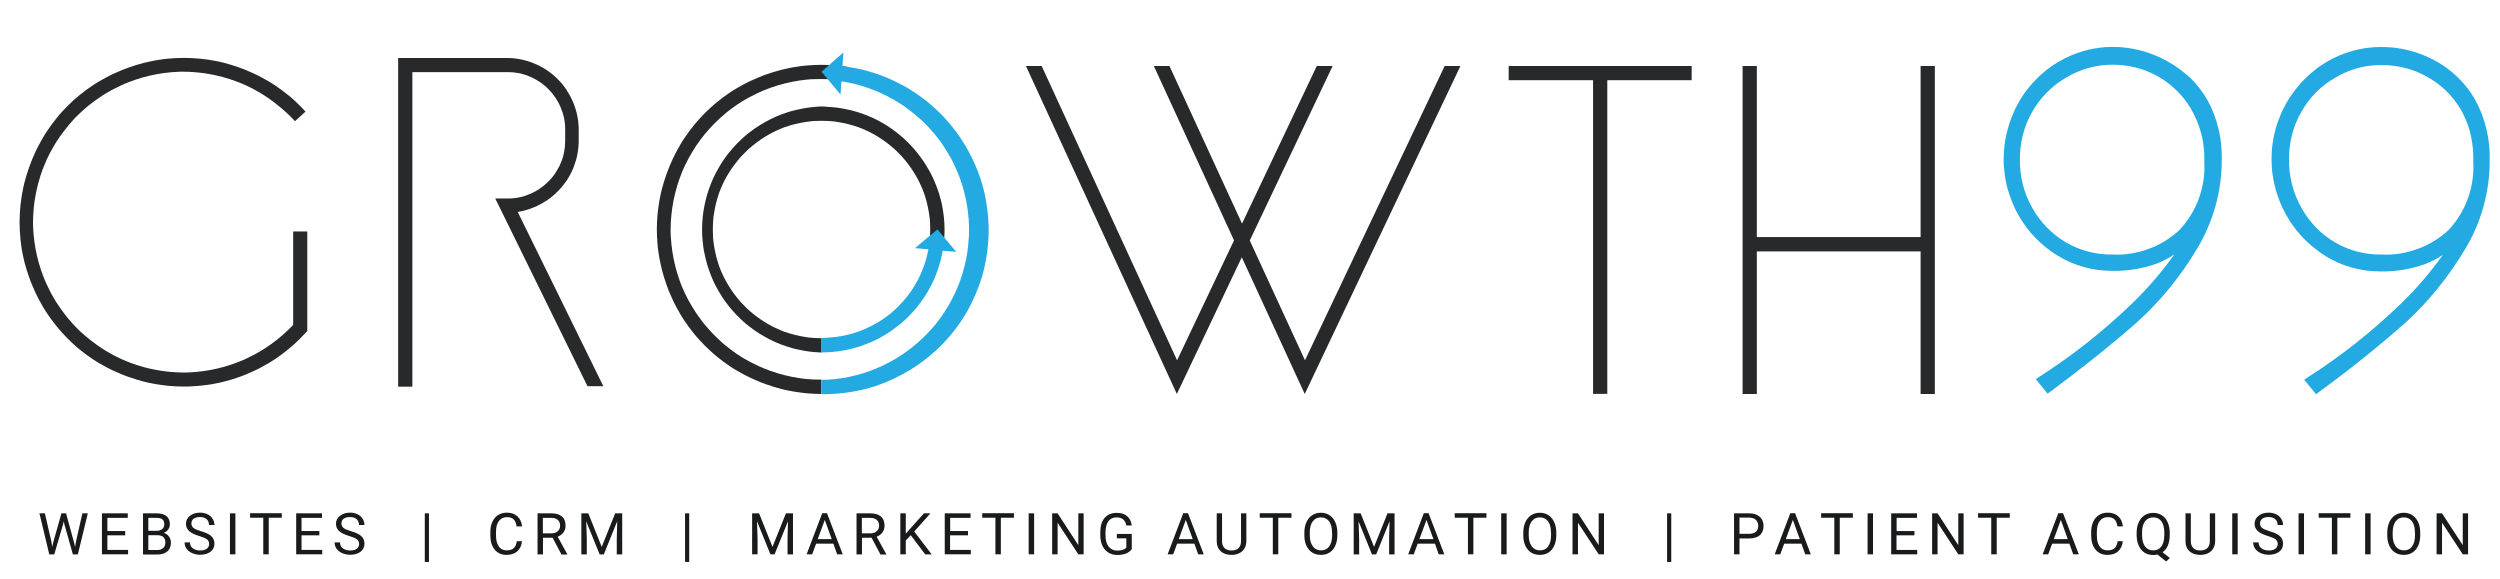 <svg xmlns="http://www.w3.org/2000/svg" xmlns:xlink="http://www.w3.org/1999/xlink" id="Layer_1" x="0px" y="0px" viewBox="0 0 2160 500" style="enable-background:new 0 0 2160 500;" xml:space="preserve"> <style type="text/css"> .st0{fill:#23AAE2;} .st1{fill:#27292A;} .st2{fill:#191A1C;} </style> <path class="st0" d="M1872.2,52.7c-7.2-4-14.8-7-22.8-9.1c-8-2.1-16.1-3.1-24.3-3.1c-8.3,0-16.4,1.2-24.3,3.4s-15.5,5.5-22.6,9.7 c-1.3,0.8-2.7,1.7-4,2.5c-1.3,0.9-2.6,1.8-3.8,2.7c-1.3,0.9-2.5,1.9-3.7,2.9c-1.2,1-2.4,2-3.6,3.1c-1.2,1.1-2.3,2.1-3.4,3.3 c-1.1,1.1-2.2,2.3-3.3,3.4c-1.1,1.2-2.1,2.4-3.1,3.6c-1,1.2-2,2.5-2.9,3.7c-0.9,1.3-1.9,2.5-2.7,3.8c-0.9,1.3-1.7,2.6-2.5,4 c-0.8,1.3-1.6,2.7-2.3,4.1c-0.8,1.4-1.5,2.8-2.1,4.2c-0.7,1.4-1.3,2.9-1.9,4.3c-0.6,1.5-1.2,2.9-1.7,4.4c-0.5,1.5-1.1,3-1.5,4.5 c-0.5,1.5-0.9,3-1.3,4.5c-0.4,1.5-0.8,3.1-1.1,4.6c-0.3,1.5-0.6,3.1-0.9,4.6c-0.2,1.6-0.5,3.1-0.6,4.7c-0.2,1.6-0.3,3.1-0.4,4.7 c-0.1,1.6-0.2,3.1-0.2,4.7c0,1.6,0,3.2,0,4.7c0,1.6,0.1,3.1,0.3,4.7c0.1,1.6,0.3,3.1,0.5,4.7s0.4,3.1,0.7,4.7 c0.3,1.6,0.6,3.1,0.9,4.6c0.3,1.5,0.7,3.1,1.2,4.6s0.9,3,1.4,4.5c0.5,1.5,1,3,1.6,4.4c0.6,1.5,1.2,2.9,1.8,4.4 c0.6,1.4,1.3,2.9,2,4.3c0.7,1.4,1.4,2.8,2.2,4.2c4.1,7.2,9,13.9,14.8,19.8c5.8,6,12.2,11.1,19.3,15.4c7,4.3,14.5,7.6,22.5,9.8 c7.9,2.2,16,3.3,24.3,3.3c13.2,0.3,26.1-1.8,38.6-6.2c5.4-2.1,10.6-4.8,15.4-8.1c-10.8,15.2-22.9,29.3-36.4,42.3 c-24.7,23.9-51.6,45.1-80.6,63.7l-2.8,1.9l10.2,12.5l2.4-1.7c29.4-21.8,54.5-42,74.7-59.8c20.5-18.5,37.7-39.7,51.9-63.4 c3.5-5.8,6.6-11.9,9.3-18.1c2.7-6.3,5-12.7,6.8-19.2s3.2-13.2,4.1-20c0.9-6.8,1.3-13.5,1.3-20.3c0.2-8.9-0.7-17.6-2.8-26.3 c-2.1-8.6-5.2-16.9-9.5-24.7c-4.1-7.2-9.1-13.6-15-19.4C1886.1,61.5,1879.5,56.7,1872.2,52.7z M1904.5,133.9v5.8 c0.3,5.4,0.1,10.7-0.7,16c-0.8,5.3-2.1,10.5-3.9,15.6c-1.8,5.1-4.2,9.9-7,14.5c-2.8,4.6-6.1,8.8-9.7,12.8c-3.9,3.6-8.1,6.8-12.6,9.6 c-4.5,2.8-9.3,5.1-14.3,6.9c-5,1.8-10.1,3.2-15.4,4c-5.3,0.8-10.5,1.1-15.8,0.8c-7.1,0.1-14-0.7-20.8-2.5c-6.8-1.8-13.3-4.4-19.4-8 c-6.1-3.6-11.6-8-16.5-13c-4.9-5.1-9.1-10.7-12.6-16.9c-3.6-6.4-6.3-13.1-8.1-20.2c-1.8-7.1-2.6-14.3-2.5-21.6 c-0.1-7.2,0.8-14.3,2.6-21.2c1.8-7,4.4-13.6,8-19.9c3.5-6.1,7.7-11.6,12.6-16.6c4.9-5,10.4-9.3,16.5-12.8c6.1-3.7,12.5-6.5,19.3-8.4 s13.8-2.9,20.9-2.9c6.8,0,13.4,0.8,20,2.4s12.8,4.1,18.8,7.4c5.9,3.3,11.3,7.3,16.2,12c4.9,4.7,9.1,10,12.6,15.8 c3.6,6.2,6.5,12.7,8.5,19.5C1903.2,119.8,1904.3,126.8,1904.5,133.9z"></path> <path class="st0" d="M2138.8,86.7c-4-7.2-8.9-13.6-14.8-19.4c-5.8-5.8-12.3-10.6-19.5-14.6c-7.3-4-14.9-7.1-23-9.1 c-8.1-2.1-16.2-3.1-24.5-3c-8.3,0-16.5,1.1-24.5,3.4c-8,2.2-15.6,5.5-22.7,9.7c-1.8,1.1-3.5,2.2-5.3,3.4c-1.7,1.2-3.4,2.4-5,3.8 c-1.6,1.3-3.2,2.7-4.8,4.1s-3,2.9-4.5,4.4c-1.5,1.5-2.9,3-4.2,4.6s-2.7,3.2-3.9,4.9c-1.2,1.7-2.4,3.4-3.6,5.1 c-1.1,1.8-2.2,3.5-3.3,5.4c-1,1.8-2,3.7-2.9,5.6c-0.9,1.9-1.8,3.8-2.5,5.7s-1.5,3.9-2.2,5.9c-0.7,2-1.3,4-1.8,6 c-0.5,2-1,4.1-1.4,6.1s-0.7,4.1-1,6.2c-0.3,2.1-0.5,4.2-0.6,6.2c-0.1,2.1-0.2,4.2-0.2,6.3c0,2.1,0.1,4.2,0.2,6.3 c0.1,2.1,0.3,4.2,0.6,6.2c0.3,2.1,0.6,4.1,1,6.2c0.4,2.1,0.8,4.1,1.4,6.1c0.5,2,1.1,4,1.8,6c0.7,2,1.4,4,2.1,5.9 c0.8,1.9,1.6,3.9,2.5,5.7c0.9,1.9,1.9,3.7,2.9,5.6c1,1.8,2.1,3.6,3.2,5.4c1.1,1.8,2.3,3.5,3.6,5.2c1.2,1.7,2.5,3.3,3.9,4.9 c1.3,1.6,2.7,3.2,4.2,4.7c1.4,1.5,2.9,3,4.5,4.4c1.5,1.4,3.1,2.8,4.8,4.1c1.6,1.3,3.3,2.6,5,3.8c1.7,1.2,3.5,2.4,5.2,3.5 c7.1,4.3,14.6,7.6,22.5,9.8c8,2.2,16.1,3.3,24.3,3.3c13.2,0.3,26.1-1.8,38.6-6.2c5.5-2.1,10.8-4.8,15.7-8.1 c-10.8,15.2-22.9,29.3-36.4,42.3c-24.7,23.9-51.6,45.2-80.6,63.7l-2.8,1.9l10.3,12.5l2.2-1.7c29.9-21.8,54.5-42,74.7-59.8 c20.3-18.6,37.4-39.7,51.5-63.3c3.6-5.8,6.7-11.8,9.4-18.1c2.7-6.2,5-12.7,6.8-19.2c1.8-6.6,3.2-13.2,4.1-20 c0.9-6.8,1.3-13.5,1.3-20.4c0.2-8.9-0.7-17.6-2.8-26.3C2146.2,102.7,2143.1,94.5,2138.8,86.7z M2136.9,133.9v5.8 c0.3,5.4,0.1,10.7-0.7,16c-0.8,5.3-2.1,10.5-3.9,15.6c-1.8,5.1-4.1,9.9-6.9,14.5c-2.8,4.6-6,8.8-9.7,12.8c-3.9,3.6-8.1,6.9-12.6,9.6 c-4.5,2.8-9.3,5.1-14.3,6.9c-5,1.8-10.1,3.2-15.4,4c-5.3,0.8-10.6,1.1-15.9,0.8c-7,0.1-14-0.7-20.8-2.5s-13.3-4.4-19.3-8 c-6.1-3.6-11.6-7.9-16.5-13c-4.9-5.1-9.1-10.7-12.5-16.9c-3.6-6.4-6.3-13.1-8.1-20.2c-1.8-7.1-2.7-14.3-2.6-21.6 c-0.1-7.2,0.8-14.3,2.6-21.3c1.8-7,4.5-13.6,8.1-19.9c3.5-6.1,7.6-11.6,12.6-16.6c4.9-5,10.4-9.2,16.5-12.7 c6.1-3.7,12.5-6.4,19.3-8.3c6.8-1.9,13.8-2.7,20.8-2.7c6.8,0,13.5,0.8,20,2.4s12.8,4.1,18.8,7.4c5.9,3.2,11.4,7.1,16.3,11.8 c4.9,4.6,9.1,9.8,12.7,15.6c3.6,6.2,6.5,12.7,8.4,19.5C2135.6,119.8,2136.7,126.8,2136.9,133.9z"></path> <path class="st1" d="M1659.4,57v147.8h-141.5V57h-12.3v283.4h12.3V217.2h141.5v123.2h12.3V57H1659.4z"></path> <path class="st1" d="M1376.4,57h-72.9v12.3h72.9v271h12.3v-271h72.9V57H1376.4z"></path> <path class="st1" d="M579.4,198.3c0-2.1,0.1-4.3,0.2-6.4c0.1-2.1,0.3-4.2,0.5-6.4c0.2-2.1,0.5-4.2,0.8-6.3c0.3-2.1,0.7-4.2,1.1-6.3 c0.4-2.1,0.9-4.2,1.4-6.2c0.5-2.1,1.1-4.1,1.7-6.2c0.6-2,1.3-4.1,2-6.1c0.7-2,1.5-4,2.3-6c0.8-2,1.7-3.9,2.6-5.8 c0.9-1.9,1.9-3.8,2.9-5.7c1-1.9,2.1-3.7,3.2-5.6c1.1-1.8,2.2-3.6,3.4-5.4s2.4-3.5,3.7-5.2c1.3-1.7,2.6-3.4,3.9-5 c1.4-1.6,2.7-3.2,4.2-4.8c1.4-1.6,2.9-3.1,4.4-4.6c1.5-1.5,3.1-3,4.6-4.4c1.6-1.4,3.2-2.8,4.8-4.2c1.7-1.3,3.3-2.7,5-3.9 c1.7-1.3,3.5-2.5,5.2-3.7c1.8-1.2,3.6-2.3,5.4-3.4c1.8-1.1,3.7-2.1,5.6-3.1c1.9-1,3.8-2,5.7-2.9c1.9-0.9,3.9-1.8,5.8-2.6 c2-0.8,4-1.6,6-2.3c2-0.7,4-1.4,6.1-2c2-0.6,4.1-1.2,6.2-1.7c2.1-0.5,4.1-1,6.2-1.4c2.1-0.4,4.2-0.8,6.3-1.1 c2.1-0.3,4.2-0.6,6.3-0.8c2.1-0.2,4.2-0.4,6.4-0.4c2.1-0.1,4.3-0.1,6.4-0.1c7.3,0,14.5,0.6,21.7,1.8l2.1-12.1 c-7.9-1.3-15.8-2-23.8-2c-2.3,0-4.7,0.1-7,0.2c-2.3,0.1-4.6,0.3-7,0.5c-2.3,0.2-4.6,0.5-6.9,0.9c-2.3,0.3-4.6,0.7-6.9,1.2 s-4.6,1-6.8,1.5c-2.3,0.6-4.5,1.2-6.7,1.9c-2.2,0.7-4.4,1.4-6.6,2.2c-2.2,0.8-4.4,1.6-6.5,2.5c-2.2,0.9-4.3,1.8-6.4,2.8 c-2.1,1-4.2,2-6.2,3.1c-2.1,1.1-4.1,2.2-6.1,3.4c-2,1.2-4,2.4-5.9,3.7c-1.9,1.3-3.8,2.6-5.7,4c-1.9,1.4-3.7,2.8-5.5,4.3 c-1.8,1.5-3.6,3-5.3,4.6c-1.7,1.6-3.4,3.2-5.1,4.8c-1.6,1.6-3.2,3.3-4.8,5.1c-1.6,1.7-3.1,3.5-4.6,5.3c-1.5,1.8-2.9,3.6-4.3,5.5 c-1.4,1.9-2.7,3.8-4,5.7c-1.3,1.9-2.5,3.9-3.7,5.9c-1.2,2-2.3,4-3.4,6.1c-1.1,2.1-2.1,4.1-3.1,6.2c-1,2.1-1.9,4.2-2.8,6.4 c-0.9,2.2-1.7,4.3-2.5,6.5c-0.8,2.2-1.5,4.4-2.2,6.6c-0.7,2.2-1.3,4.5-1.9,6.7c-0.6,2.3-1.1,4.5-1.5,6.8c-0.5,2.3-0.9,4.6-1.2,6.9 c-0.3,2.3-0.6,4.6-0.9,6.9c-0.2,2.3-0.4,4.6-0.5,7c-0.1,2.3-0.2,4.7-0.2,7s0.1,4.7,0.2,7c0.1,2.3,0.3,4.6,0.5,7 c0.2,2.3,0.5,4.6,0.9,6.9c0.3,2.3,0.7,4.6,1.2,6.9s1,4.6,1.5,6.8c0.6,2.3,1.2,4.5,1.9,6.7c0.7,2.2,1.4,4.4,2.2,6.6 c0.8,2.2,1.6,4.4,2.5,6.5c0.9,2.1,1.8,4.3,2.8,6.4c1,2.1,2,4.2,3.1,6.2s2.2,4.1,3.4,6.1c1.2,2,2.4,4,3.7,5.9c1.3,1.9,2.6,3.8,4,5.7 s2.8,3.7,4.3,5.5c1.5,1.8,3,3.6,4.6,5.3c1.6,1.7,3.2,3.4,4.8,5.1c1.6,1.6,3.3,3.2,5.1,4.8c1.7,1.6,3.5,3.1,5.3,4.6 c1.8,1.5,3.6,2.9,5.5,4.3c1.9,1.4,3.8,2.7,5.7,4c1.9,1.3,3.9,2.5,5.9,3.7c2,1.2,4,2.3,6.1,3.4c2.1,1.1,4.1,2.1,6.2,3.1 c2.1,1,4.2,1.9,6.4,2.8c2.1,0.9,4.3,1.7,6.5,2.5c2.2,0.8,4.4,1.5,6.6,2.2c2.2,0.7,4.5,1.3,6.7,1.9c2.3,0.6,4.5,1.1,6.8,1.5 c2.3,0.5,4.6,0.8,6.9,1.2c2.3,0.3,4.6,0.6,6.9,0.9c2.3,0.2,4.6,0.4,7,0.5c2.3,0.1,4.7,0.2,7,0.2V328c-2.1,0-4.3,0-6.4-0.1 c-2.1-0.1-4.2-0.2-6.4-0.4c-2.1-0.2-4.2-0.5-6.3-0.8c-2.1-0.3-4.2-0.7-6.3-1.1c-2.1-0.4-4.2-0.9-6.2-1.4c-2.1-0.5-4.1-1.1-6.2-1.7 c-2-0.6-4.1-1.3-6.1-2c-2-0.7-4-1.5-6-2.3c-2-0.8-3.9-1.7-5.8-2.6c-1.9-0.9-3.8-1.9-5.7-2.8c-1.9-1-3.7-2-5.6-3.1 c-1.8-1.1-3.6-2.2-5.4-3.4c-1.8-1.2-3.5-2.4-5.2-3.7c-1.7-1.3-3.4-2.6-5-3.9c-1.7-1.3-3.3-2.7-4.8-4.2c-1.6-1.4-3.1-2.9-4.6-4.4 c-1.5-1.5-3-3-4.4-4.6c-1.4-1.6-2.8-3.2-4.2-4.8c-1.4-1.6-2.7-3.3-3.9-5c-1.3-1.7-2.5-3.4-3.7-5.2c-1.2-1.8-2.3-3.6-3.4-5.4 c-1.1-1.8-2.2-3.7-3.2-5.5c-1-1.9-2-3.8-2.9-5.7c-0.9-1.9-1.8-3.9-2.6-5.8c-0.8-2-1.6-3.9-2.3-6c-0.7-2-1.4-4-2-6.1 c-0.6-2-1.2-4.1-1.7-6.2c-0.5-2.1-1-4.1-1.4-6.2c-0.4-2.1-0.8-4.2-1.1-6.3c-0.3-2.1-0.6-4.2-0.8-6.3c-0.2-2.1-0.4-4.2-0.5-6.4 C579.4,202.6,579.4,200.5,579.4,198.3L579.4,198.3z"></path> <path class="st1" d="M709.8,92c-1.7,0-3.4,0.1-5.1,0.3c-1.7,0.1-3.4,0.3-5.1,0.5c-1.7,0.2-3.4,0.5-5.1,0.8c-1.7,0.3-3.4,0.6-5,1 c-1.7,0.4-3.3,0.8-5,1.2c-1.7,0.5-3.3,0.9-4.9,1.5s-3.2,1.1-4.8,1.7c-1.6,0.6-3.2,1.3-4.7,1.9c-1.6,0.7-3.1,1.4-4.6,2.2 c-1.5,0.8-3,1.6-4.5,2.4c-1.5,0.8-3,1.7-4.4,2.6c-1.5,0.9-2.9,1.8-4.3,2.8c-1.4,1-2.8,2-4.1,3c-1.4,1-2.7,2.1-4,3.2 c-1.3,1.1-2.6,2.2-3.8,3.4c-1.2,1.2-2.5,2.4-3.7,3.6c-1.2,1.2-2.4,2.5-3.5,3.8c-1.1,1.3-2.2,2.6-3.3,3.9c-1.1,1.3-2.1,2.7-3.1,4.1 c-1,1.4-2,2.8-2.9,4.2c-0.9,1.4-1.8,2.9-2.7,4.4c-0.9,1.5-1.7,3-2.5,4.5c-0.8,1.5-1.5,3-2.3,4.6c-0.7,1.6-1.4,3.1-2,4.7 c-0.6,1.6-1.2,3.2-1.8,4.8c-0.6,1.6-1.1,3.2-1.6,4.9c-0.5,1.6-0.9,3.3-1.3,4.9c-0.4,1.7-0.8,3.3-1.1,5s-0.6,3.4-0.9,5.1 c-0.2,1.7-0.5,3.4-0.6,5.1c-0.2,1.7-0.3,3.4-0.4,5.1c-0.1,1.7-0.1,3.4-0.1,5.1c0,1.7,0,3.4,0.1,5.1c0.1,1.7,0.2,3.4,0.4,5.1 c0.2,1.7,0.4,3.4,0.6,5.1c0.2,1.7,0.5,3.4,0.9,5.1c0.3,1.7,0.7,3.3,1.1,5c0.4,1.7,0.9,3.3,1.3,4.9c0.5,1.6,1,3.3,1.6,4.9 c0.6,1.6,1.2,3.2,1.8,4.8c0.6,1.6,1.3,3.2,2,4.7c0.7,1.6,1.5,3.1,2.3,4.6c0.8,1.5,1.6,3,2.5,4.5c0.9,1.5,1.8,2.9,2.7,4.4 c0.9,1.4,1.9,2.8,2.9,4.2c1,1.4,2,2.7,3.1,4.1c1.1,1.3,2.2,2.6,3.3,3.9c1.1,1.3,2.3,2.5,3.5,3.8c1.2,1.2,2.4,2.4,3.7,3.6 c1.2,1.2,2.5,2.3,3.8,3.4s2.6,2.2,4,3.2c1.4,1,2.7,2,4.1,3c1.4,1,2.8,1.9,4.3,2.8c1.4,0.9,2.9,1.8,4.4,2.6c1.5,0.8,3,1.6,4.5,2.4 c1.5,0.8,3.1,1.5,4.6,2.2c1.6,0.7,3.2,1.3,4.7,1.9c1.6,0.6,3.2,1.2,4.8,1.7s3.3,1,4.9,1.5c1.7,0.5,3.3,0.9,5,1.2 c1.7,0.4,3.3,0.7,5,1c1.7,0.3,3.4,0.5,5.1,0.8c1.7,0.2,3.4,0.4,5.1,0.5c1.7,0.1,3.4,0.2,5.1,0.3v-12.4c-1.5,0-3.1,0-4.6-0.1 c-1.5-0.1-3.1-0.2-4.6-0.3c-1.5-0.2-3.1-0.3-4.6-0.6c-1.5-0.2-3-0.5-4.5-0.8c-1.5-0.3-3-0.6-4.5-1c-1.5-0.4-3-0.8-4.4-1.2 c-1.5-0.4-2.9-0.9-4.4-1.4s-2.9-1.1-4.3-1.7c-1.4-0.6-2.8-1.2-4.2-1.9s-2.8-1.3-4.1-2.1c-1.4-0.7-2.7-1.5-4-2.3 c-1.3-0.8-2.6-1.6-3.9-2.5c-1.3-0.9-2.5-1.7-3.8-2.7c-1.2-0.9-2.4-1.9-3.6-2.8s-2.4-2-3.5-3c-1.1-1-2.3-2.1-3.3-3.2 c-1.1-1.1-2.1-2.2-3.2-3.3c-1-1.1-2-2.3-3-3.5c-1-1.2-1.9-2.4-2.8-3.6c-0.9-1.2-1.8-2.5-2.7-3.8c-0.9-1.3-1.7-2.6-2.5-3.9 c-0.8-1.3-1.5-2.7-2.3-4c-0.7-1.4-1.4-2.7-2.1-4.1c-0.7-1.4-1.3-2.8-1.9-4.2c-0.6-1.4-1.1-2.9-1.7-4.3c-0.5-1.4-1-2.9-1.4-4.4 c-0.4-1.5-0.9-2.9-1.2-4.4c-0.4-1.5-0.7-3-1-4.5c-0.3-1.5-0.6-3-0.8-4.5c-0.2-1.5-0.4-3-0.6-4.6c-0.2-1.5-0.3-3.1-0.3-4.6 c-0.1-1.5-0.1-3.1-0.1-4.6c0-1.5,0-3.1,0.1-4.6c0.1-1.5,0.2-3.1,0.3-4.6c0.1-1.5,0.3-3.1,0.6-4.6s0.5-3,0.8-4.5c0.3-1.5,0.6-3,1-4.5 c0.4-1.5,0.8-3,1.2-4.4c0.4-1.5,0.9-2.9,1.4-4.4c0.5-1.4,1.1-2.9,1.7-4.3c0.6-1.4,1.2-2.8,1.9-4.2s1.3-2.8,2.1-4.1 c0.7-1.4,1.5-2.7,2.3-4c0.8-1.3,1.6-2.6,2.5-3.9c0.9-1.3,1.7-2.5,2.7-3.8c0.9-1.2,1.9-2.4,2.8-3.6s2-2.4,3-3.5 c1-1.1,2.1-2.2,3.2-3.3c1.1-1.1,2.2-2.2,3.3-3.2c1.1-1,2.3-2,3.5-3c1.2-1,2.4-1.9,3.6-2.8s2.5-1.8,3.8-2.7c1.3-0.9,2.6-1.7,3.9-2.5 c1.3-0.8,2.7-1.6,4-2.3c1.4-0.7,2.7-1.4,4.1-2.1s2.8-1.3,4.2-1.9c1.4-0.6,2.9-1.1,4.3-1.7c1.4-0.5,2.9-1,4.4-1.4 c1.5-0.4,2.9-0.9,4.4-1.2c1.5-0.4,3-0.7,4.5-1c1.5-0.3,3-0.6,4.5-0.8c1.5-0.2,3-0.4,4.6-0.6c1.5-0.2,3.1-0.3,4.6-0.3 c1.5-0.1,3.1-0.1,4.6-0.1c1.5,0,3.1,0,4.6,0.1c1.5,0.1,3.1,0.2,4.6,0.3c1.5,0.1,3.1,0.3,4.6,0.6c1.5,0.2,3,0.5,4.5,0.8 c1.5,0.3,3,0.6,4.5,1c1.5,0.4,3,0.8,4.4,1.2c1.5,0.4,2.9,0.9,4.4,1.4c1.4,0.5,2.9,1.1,4.3,1.7c1.4,0.6,2.8,1.2,4.2,1.9 s2.8,1.3,4.1,2.1c1.4,0.7,2.7,1.5,4,2.3c1.3,0.8,2.6,1.6,3.9,2.5c1.3,0.9,2.5,1.7,3.8,2.7c1.2,0.9,2.4,1.9,3.6,2.8 c1.2,1,2.4,2,3.5,3c1.1,1,2.3,2.1,3.3,3.2c1.1,1.1,2.1,2.2,3.2,3.3c1,1.1,2,2.3,3,3.5c1,1.2,1.9,2.4,2.8,3.6s1.8,2.5,2.7,3.8 c0.9,1.3,1.7,2.6,2.5,3.9c0.8,1.3,1.5,2.7,2.3,4c0.7,1.4,1.4,2.7,2.1,4.1c0.7,1.4,1.3,2.8,1.9,4.2c0.6,1.4,1.1,2.9,1.7,4.3 c0.5,1.4,1,2.9,1.4,4.4c0.4,1.5,0.9,3,1.2,4.4s0.7,3,1,4.5c0.3,1.5,0.6,3,0.8,4.5c0.2,1.5,0.4,3,0.6,4.6c0.2,1.5,0.3,3.1,0.3,4.6 c0.1,1.5,0.1,3.1,0.1,4.6c0,5-0.4,10-1.2,14.9l12.2,1.9c1-5.7,1.4-11.4,1.4-17.2c0-1.7-0.1-3.5-0.2-5.2c-0.1-1.7-0.2-3.5-0.4-5.2 c-0.2-1.7-0.4-3.4-0.7-5.2c-0.3-1.7-0.6-3.4-0.9-5.1c-0.3-1.7-0.7-3.4-1.2-5.1c-0.4-1.7-0.9-3.3-1.4-5c-0.5-1.7-1.1-3.3-1.7-4.9 c-0.6-1.6-1.2-3.2-1.9-4.8c-0.7-1.6-1.4-3.2-2.1-4.7c-0.8-1.6-1.5-3.1-2.4-4.6c-0.8-1.5-1.7-3-2.6-4.5c-0.9-1.5-1.8-2.9-2.8-4.4 s-2-2.9-3-4.2c-1-1.4-2.1-2.8-3.2-4.1c-1.1-1.3-2.2-2.6-3.4-3.9s-2.4-2.5-3.6-3.8c-1.2-1.2-2.5-2.4-3.8-3.6 c-1.3-1.2-2.6-2.3-3.9-3.4c-1.3-1.1-2.7-2.2-4.1-3.2c-1.4-1-2.8-2-4.3-3c-1.4-1-2.9-1.9-4.4-2.8c-1.5-0.9-3-1.7-4.5-2.6 c-1.5-0.8-3.1-1.6-4.6-2.3c-1.6-0.7-3.2-1.4-4.8-2.1c-1.6-0.7-3.2-1.3-4.9-1.9c-1.6-0.6-3.3-1.1-4.9-1.6c-1.7-0.5-3.3-1-5-1.4 c-1.7-0.4-3.4-0.8-5.1-1.1c-1.7-0.3-3.4-0.6-5.1-0.9c-1.7-0.3-3.4-0.5-5.2-0.6c-1.7-0.2-3.5-0.3-5.2-0.4 C713.2,92.1,711.5,92,709.8,92z"></path> <path class="st1" d="M500,121.8v-9.6c0-2-0.1-4.1-0.3-6.1c-0.2-2-0.5-4-0.9-6c-0.4-2-0.9-4-1.5-5.9c-0.6-1.9-1.3-3.9-2.1-5.8 c-0.8-1.9-1.7-3.7-2.6-5.5c-1-1.8-2-3.5-3.1-5.2c-1.1-1.7-2.3-3.3-3.6-4.9c-1.3-1.6-2.7-3.1-4.1-4.5c-1.4-1.4-2.9-2.8-4.5-4.1 c-1.6-1.3-3.2-2.5-4.9-3.6c-1.7-1.1-3.4-2.2-5.2-3.1c-1.8-1-3.6-1.8-5.5-2.6c-1.9-0.8-3.8-1.5-5.8-2.1c-1.9-0.6-3.9-1.1-5.9-1.5 c-2-0.4-4-0.7-6-0.9c-2-0.2-4.1-0.3-6.1-0.3H344v284h12.3V62.3h82.2c1.6,0,3.3,0.1,4.9,0.2c1.6,0.2,3.2,0.4,4.8,0.7 c1.6,0.3,3.2,0.7,4.8,1.2c1.6,0.5,3.1,1,4.6,1.7s3,1.3,4.4,2.1c1.4,0.8,2.8,1.6,4.2,2.5c1.4,0.9,2.7,1.9,3.9,2.9 c1.3,1,2.5,2.1,3.6,3.3c1.2,1.2,2.2,2.4,3.3,3.6c1,1.3,2,2.6,2.9,3.9c0.9,1.4,1.8,2.8,2.5,4.2c0.8,1.4,1.5,2.9,2.1,4.4 c0.6,1.5,1.2,3,1.7,4.6c0.5,1.6,0.9,3.2,1.2,4.8c0.3,1.6,0.6,3.2,0.7,4.8c0.2,1.6,0.2,3.3,0.2,4.9v9.6c0,1.6-0.1,3.3-0.2,4.9 c-0.2,1.6-0.4,3.2-0.7,4.8c-0.3,1.6-0.7,3.2-1.2,4.8c-0.5,1.6-1,3.1-1.7,4.6c-0.6,1.5-1.3,3-2.1,4.4c-0.8,1.4-1.6,2.8-2.5,4.2 s-1.9,2.7-2.9,3.9c-1,1.3-2.1,2.5-3.3,3.6c-1.2,1.2-2.4,2.3-3.6,3.3c-1.3,1-2.6,2-3.9,2.9s-2.8,1.8-4.2,2.5 c-1.4,0.8-2.9,1.5-4.4,2.1c-1.5,0.6-3,1.2-4.6,1.7c-1.6,0.5-3.1,0.9-4.8,1.2c-1.6,0.3-3.2,0.6-4.8,0.7c-1.6,0.2-3.3,0.2-4.9,0.2 h-10.6l79.7,162.2h13.7l-74-150.6c1.8-0.3,3.6-0.6,5.4-1.1c1.8-0.4,3.5-1,5.3-1.6c1.7-0.6,3.4-1.3,5.1-2c1.7-0.8,3.3-1.6,4.9-2.5 c1.6-0.9,3.2-1.9,4.7-2.9c1.5-1,3-2.1,4.4-3.3c1.4-1.2,2.8-2.4,4.1-3.7c1.3-1.3,2.6-2.6,3.8-4c1.2-1.4,2.3-2.8,3.4-4.3 c1.1-1.5,2.1-3,3-4.6c0.9-1.6,1.8-3.2,2.6-4.9c0.8-1.7,1.5-3.4,2.1-5.1c0.6-1.7,1.2-3.5,1.7-5.2c0.5-1.8,0.9-3.6,1.2-5.4 c0.3-1.8,0.6-3.6,0.7-5.5C499.9,125.5,500,123.7,500,121.8z"></path> <path class="st1" d="M253.2,280.8c-1.5,1.6-2.9,3.1-4.5,4.5c-1.5,1.5-3.1,2.9-4.7,4.3c-1.6,1.4-3.2,2.8-4.9,4.1 c-1.7,1.3-3.4,2.6-5.1,3.8c-1.7,1.2-3.5,2.4-5.3,3.6c-1.8,1.2-3.6,2.3-5.4,3.3c-1.8,1.1-3.7,2.1-5.6,3s-3.8,1.9-5.7,2.8 c-1.9,0.9-3.9,1.7-5.9,2.5c-2,0.8-4,1.5-6,2.2c-2,0.7-4,1.3-6.1,1.9c-2,0.6-4.1,1.1-6.2,1.6c-2.1,0.5-4.1,0.9-6.2,1.3 c-2.1,0.4-4.2,0.7-6.3,1c-2.1,0.3-4.2,0.5-6.3,0.7c-2.1,0.2-4.2,0.3-6.4,0.4c-2.1,0.1-4.2,0.1-6.4,0s-4.2-0.1-6.4-0.3 c-2.1-0.1-4.2-0.3-6.3-0.6s-4.2-0.5-6.3-0.9s-4.2-0.7-6.3-1.2c-2.1-0.4-4.1-0.9-6.2-1.5c-2.1-0.6-4.1-1.2-6.1-1.8 c-2-0.7-4-1.3-6-2.1c-2-0.8-4-1.5-5.9-2.4c-1.9-0.8-3.9-1.7-5.8-2.7c-1.9-0.9-3.8-1.9-5.6-3c-1.9-1-3.7-2.1-5.5-3.2 c-1.8-1.1-3.6-2.3-5.3-3.5c-1.7-1.2-3.5-2.5-5.1-3.8c-1.7-1.3-3.3-2.6-5-4c-1.6-1.4-3.2-2.8-4.8-4.2c-1.5-1.5-3.1-2.9-4.5-4.5 c-1.5-1.5-2.9-3.1-4.3-4.7c-1.4-1.6-2.8-3.2-4.1-4.9c-1.3-1.7-2.6-3.4-3.8-5.1c-1.2-1.7-2.4-3.5-3.6-5.3c-1.2-1.8-2.3-3.6-3.3-5.4 c-1.1-1.8-2.1-3.7-3-5.6s-1.9-3.8-2.8-5.7s-1.7-3.9-2.5-5.9c-0.8-2-1.5-4-2.2-6c-0.7-2-1.3-4-1.9-6.1c-0.6-2-1.1-4.1-1.6-6.2 c-0.5-2.1-0.9-4.2-1.3-6.2c-0.4-2.1-0.7-4.2-1-6.3c-0.3-2.1-0.5-4.2-0.7-6.3c-0.2-2.1-0.3-4.2-0.4-6.4c-0.1-2.1-0.1-4.2,0-6.4 c0-2.1,0.1-4.2,0.3-6.4c0.1-2.1,0.3-4.2,0.6-6.3c0.2-2.1,0.5-4.2,0.9-6.3c0.3-2.1,0.8-4.2,1.2-6.3c0.5-2.1,1-4.1,1.5-6.2 c0.6-2.1,1.2-4.1,1.8-6.1c0.7-2,1.3-4,2.1-6c0.8-2,1.6-4,2.4-5.9c0.8-1.9,1.7-3.9,2.7-5.8c0.9-1.9,1.9-3.8,3-5.6 c1-1.9,2.1-3.7,3.2-5.5c1.1-1.8,2.3-3.6,3.5-5.3c1.2-1.7,2.5-3.5,3.8-5.1c1.3-1.7,2.6-3.3,4-5c1.4-1.6,2.8-3.2,4.2-4.8 c1.5-1.6,2.9-3.1,4.5-4.5c1.5-1.5,3.1-2.9,4.7-4.3c1.6-1.4,3.2-2.8,4.9-4.1c1.7-1.3,3.4-2.6,5.1-3.8s3.5-2.4,5.3-3.6 c1.8-1.2,3.6-2.3,5.4-3.3c1.8-1.1,3.7-2.1,5.6-3s3.8-1.9,5.7-2.8c1.9-0.9,3.9-1.7,5.9-2.5c2-0.8,4-1.5,6-2.2c2-0.7,4-1.3,6.1-1.9 c2-0.6,4.1-1.1,6.2-1.6c2.1-0.5,4.1-0.9,6.2-1.3c2.1-0.4,4.2-0.7,6.3-1c2.1-0.3,4.2-0.5,6.3-0.7c2.1-0.2,4.2-0.3,6.4-0.4 c2.1-0.1,4.2-0.1,6.4,0c2.1,0,4.2,0.1,6.4,0.3s4.2,0.3,6.3,0.6c2.1,0.2,4.2,0.5,6.3,0.9c2.1,0.3,4.2,0.8,6.3,1.2 c2.1,0.5,4.1,1,6.2,1.5c2.1,0.6,4.1,1.2,6.1,1.8c2,0.7,4,1.4,6,2.1c2,0.8,4,1.5,5.9,2.4c1.9,0.8,3.9,1.7,5.8,2.7 c1.9,0.9,3.8,1.9,5.6,3c1.9,1,3.7,2.1,5.5,3.2c1.8,1.1,3.6,2.3,5.3,3.5c1.7,1.2,3.5,2.5,5.1,3.8c1.7,1.3,3.3,2.6,5,4 c1.6,1.4,3.2,2.8,4.8,4.2c2.6,2.4,5.1,5,7.5,7.5l9.1-8.3c-1.6-1.7-3.2-3.4-4.8-5c-1.6-1.6-3.3-3.2-5-4.8c-1.7-1.6-3.5-3.1-5.3-4.5 c-1.8-1.5-3.6-2.9-5.5-4.3c-1.9-1.4-3.8-2.7-5.7-4c-1.9-1.3-3.9-2.5-5.9-3.7c-2-1.2-4-2.3-6.1-3.4c-2-1.1-4.1-2.1-6.2-3.1 c-2.1-1-4.2-1.9-6.4-2.8c-2.1-0.9-4.3-1.7-6.5-2.5c-2.2-0.8-4.4-1.5-6.6-2.2c-2.2-0.7-4.5-1.3-6.7-1.9c-2.2-0.6-4.5-1.1-6.8-1.5 c-2.3-0.4-4.6-0.8-6.9-1.2c-2.3-0.3-4.6-0.6-6.9-0.8c-2.3-0.2-4.6-0.4-6.9-0.5c-2.3-0.1-4.6-0.2-7-0.2c-2.3,0-4.6,0.1-7,0.2 c-2.3,0.1-4.6,0.3-6.9,0.5c-2.3,0.2-4.6,0.5-6.9,0.9c-2.3,0.3-4.6,0.7-6.9,1.2c-2.3,0.5-4.5,1-6.8,1.5c-2.2,0.6-4.5,1.2-6.7,1.9 c-2.2,0.7-4.4,1.4-6.6,2.2c-2.2,0.8-4.3,1.6-6.5,2.5c-2.1,0.9-4.3,1.8-6.4,2.8c-2.1,1-4.2,2-6.2,3.1s-4.1,2.2-6.1,3.4 c-2,1.2-4,2.4-5.9,3.7c-1.9,1.3-3.8,2.6-5.7,4c-1.9,1.4-3.7,2.8-5.5,4.3c-1.8,1.5-3.6,3-5.3,4.5c-1.7,1.6-3.4,3.2-5,4.8 s-3.2,3.3-4.8,5c-1.6,1.7-3.1,3.5-4.5,5.3c-1.5,1.8-2.9,3.6-4.3,5.5c-1.4,1.9-2.7,3.8-4,5.7c-1.3,1.9-2.5,3.9-3.7,5.9 c-1.2,2-2.3,4-3.4,6.1c-1.1,2-2.1,4.1-3.1,6.2c-1,2.1-1.9,4.2-2.8,6.4s-1.7,4.3-2.5,6.5c-0.8,2.2-1.5,4.4-2.2,6.6 c-0.7,2.2-1.3,4.5-1.9,6.7c-0.6,2.2-1.1,4.5-1.5,6.8c-0.5,2.3-0.9,4.6-1.2,6.9c-0.3,2.3-0.6,4.6-0.9,6.9c-0.2,2.3-0.4,4.6-0.5,6.9 c-0.1,2.3-0.2,4.6-0.2,7c0,2.3,0.1,4.6,0.2,7c0.1,2.3,0.3,4.6,0.5,6.9c0.2,2.3,0.5,4.6,0.8,6.9c0.3,2.3,0.7,4.6,1.2,6.9 c0.4,2.3,1,4.5,1.5,6.8c0.6,2.3,1.2,4.5,1.9,6.7s1.4,4.4,2.2,6.6c0.8,2.2,1.6,4.4,2.5,6.5c0.9,2.1,1.8,4.3,2.8,6.4 c1,2.1,2,4.2,3.1,6.2c1.1,2.1,2.2,4.1,3.4,6.1c1.2,2,2.4,4,3.7,5.9c1.3,1.9,2.6,3.8,4,5.7c1.4,1.9,2.8,3.7,4.3,5.5s3,3.6,4.5,5.3 c1.6,1.7,3.2,3.4,4.8,5.1c1.6,1.6,3.3,3.2,5,4.8s3.5,3.1,5.3,4.6c1.8,1.5,3.6,2.9,5.5,4.3c1.9,1.4,3.8,2.7,5.7,4 c1.9,1.3,3.9,2.5,5.9,3.7c2,1.2,4,2.3,6.1,3.4c2,1.1,4.1,2.1,6.2,3.1c2.1,1,4.2,1.9,6.4,2.8c2.1,0.9,4.3,1.7,6.5,2.5 c2.2,0.8,4.4,1.5,6.6,2.2s4.5,1.3,6.7,1.9c2.2,0.6,4.5,1.1,6.8,1.5c2.3,0.5,4.6,0.9,6.9,1.2c2.3,0.3,4.6,0.6,6.9,0.9 c2.3,0.2,4.6,0.4,6.9,0.5c2.3,0.1,4.6,0.2,7,0.2c2.3,0,4.6,0,7-0.2c2.3-0.1,4.6-0.3,6.9-0.5c2.3-0.2,4.6-0.5,6.9-0.8 c2.3-0.3,4.6-0.7,6.9-1.2c2.3-0.4,4.5-0.9,6.8-1.5c2.2-0.6,4.5-1.2,6.7-1.8c2.2-0.7,4.4-1.4,6.6-2.2s4.4-1.6,6.5-2.5 c2.2-0.9,4.3-1.8,6.4-2.8c2.1-1,4.2-2,6.2-3.1c2.1-1.1,4.1-2.2,6.1-3.4c2-1.2,4-2.4,5.9-3.7c1.9-1.3,3.8-2.6,5.7-4 c1.9-1.4,3.7-2.8,5.5-4.3s3.6-3,5.3-4.5c3.4-3.1,6.7-6.4,9.8-9.8l1.6-1.7v-86h-12.2V280.8z"></path> <path class="st1" d="M1127.5,311.3l-47.7-103.5L1151.4,57h-13.7l-64.6,136.2L1010.4,57h-13.5l69.3,150.7L1017,311.3L900,57h-13.6 l130.4,283.4l56.1-118.1l54.4,118.1L1261.8,57h-13.6L1127.5,311.3z"></path> <path class="st0" d="M727.9,57.3l0.8-12l-18.9,16.7l16.4,19.7l0.8-11.4c2,0.3,4,0.7,5.9,1c2,0.4,3.9,0.8,5.9,1.3 c1.9,0.5,3.9,1,5.8,1.6c1.9,0.6,3.8,1.2,5.7,1.9c1.9,0.7,3.8,1.4,5.6,2.1c1.9,0.8,3.7,1.5,5.5,2.4c1.8,0.8,3.6,1.7,5.4,2.6 c1.8,0.9,3.5,1.9,5.3,2.9c1.7,1,3.5,2,5.2,3.1c1.7,1.1,3.4,2.2,5,3.4c1.6,1.2,3.2,2.4,4.8,3.6c1.6,1.2,3.1,2.5,4.7,3.8 c1.5,1.3,3,2.7,4.5,4c1.5,1.4,2.9,2.8,4.3,4.2c1.4,1.4,2.8,2.9,4.1,4.4c1.3,1.5,2.6,3,3.9,4.6c1.3,1.6,2.5,3.2,3.7,4.8 c1.2,1.6,2.3,3.3,3.4,5c1.1,1.7,2.2,3.4,3.2,5.1c1,1.7,2,3.5,3,5.2c0.9,1.8,1.9,3.6,2.7,5.4c0.9,1.8,1.7,3.7,2.5,5.5 c0.8,1.9,1.5,3.7,2.2,5.6c0.7,1.9,1.3,3.8,1.9,5.7c0.6,1.9,1.2,3.8,1.7,5.8c0.5,1.9,1,3.9,1.4,5.9c0.4,2,0.8,3.9,1.1,5.9 c0.3,2,0.6,4,0.9,6c0.2,2,0.4,4,0.6,6c0.1,2,0.2,4,0.3,6c0.1,2,0.1,4,0,6c0,2-0.1,4-0.3,6c-0.1,2-0.3,4-0.5,6c-0.2,2-0.5,4-0.8,6 c-0.3,2-0.7,4-1.1,5.9c-0.4,2-0.9,3.9-1.4,5.9c-0.5,1.9-1,3.9-1.6,5.8s-1.2,3.8-1.9,5.7c-0.7,1.9-1.4,3.8-2.2,5.6 c-0.8,1.9-1.6,3.7-2.4,5.5c-0.9,1.8-1.8,3.6-2.7,5.4c-0.9,1.8-1.9,3.5-2.9,5.3c-1,1.7-2.1,3.4-3.2,5.1c-1.1,1.7-2.2,3.3-3.4,5 c-1.2,1.6-2.4,3.2-3.6,4.8c-1.2,1.6-2.5,3.1-3.9,4.6c-1.3,1.5-2.7,3-4.1,4.4c-1.4,1.5-2.8,2.9-4.3,4.3c-1.5,1.4-2.9,2.7-4.5,4.1 c-1.5,1.3-3.1,2.6-4.6,3.8c-1.6,1.2-3.2,2.4-4.8,3.6c-1.6,1.2-3.3,2.3-5,3.4s-3.4,2.1-5.1,3.2c-1.7,1-3.5,2-5.3,2.9 c-1.8,0.9-3.6,1.8-5.4,2.7c-1.8,0.8-3.7,1.7-5.5,2.4c-1.9,0.8-3.7,1.5-5.6,2.2c-1.9,0.7-3.8,1.3-5.7,1.9c-1.9,0.6-3.9,1.1-5.8,1.6 c-1.9,0.5-3.9,0.9-5.9,1.4s-3.9,0.8-5.9,1.1c-2,0.3-4,0.6-6,0.8c-2,0.2-4,0.4-6,0.5c-2,0.1-4,0.2-6,0.2v12.4c2.3,0,4.5,0,6.8-0.1 c2.3-0.1,4.5-0.2,6.8-0.4c2.2-0.2,4.5-0.4,6.7-0.7c2.2-0.3,4.5-0.6,6.7-1c2.2-0.4,4.4-0.8,6.6-1.3c2.2-0.5,4.4-1,6.6-1.6 s4.3-1.3,6.5-2s4.3-1.5,6.4-2.3c2.1-0.8,4.2-1.7,6.2-2.6c2.1-0.9,4.1-1.9,6.1-2.9c2-1,4-2,6-3.1c2-1.1,3.9-2.2,5.8-3.4 c1.9-1.2,3.8-2.4,5.7-3.7c1.9-1.3,3.7-2.6,5.5-4c1.8-1.4,3.6-2.8,5.3-4.2c1.7-1.4,3.4-2.9,5.1-4.5c1.7-1.5,3.3-3.1,4.9-4.7 c1.6-1.6,3.1-3.2,4.6-4.9c1.5-1.7,3-3.4,4.4-5.1c1.4-1.8,2.8-3.5,4.1-5.3c1.3-1.8,2.6-3.7,3.9-5.5c1.2-1.9,2.4-3.8,3.6-5.7 c1.2-1.9,2.3-3.9,3.3-5.9c1.1-2,2.1-4,3-6c1-2,1.9-4.1,2.8-6.2c0.9-2.1,1.7-4.2,2.5-6.3c0.8-2.1,1.5-4.2,2.2-6.4 c0.7-2.2,1.3-4.3,1.8-6.5c0.6-2.2,1.1-4.4,1.5-6.6c0.5-2.2,0.9-4.4,1.2-6.6c0.4-2.2,0.7-4.5,0.9-6.7c0.2-2.2,0.4-4.5,0.6-6.7 c0.1-2.2,0.2-4.5,0.3-6.8c0-2.2,0-4.5-0.1-6.8c-0.1-2.2-0.2-4.5-0.4-6.7c-0.2-2.2-0.4-4.5-0.7-6.7c-0.3-2.2-0.6-4.5-1-6.7 s-0.8-4.4-1.3-6.6c-0.5-2.2-1-4.4-1.6-6.6c-0.6-2.2-1.3-4.3-2-6.5c-0.7-2.1-1.5-4.3-2.3-6.4c-0.8-2.1-1.7-4.2-2.6-6.2 c-0.9-2.1-1.9-4.1-2.9-6.1c-1-2-2-4-3.1-6c-1.1-2-2.2-3.9-3.4-5.8c-1.2-1.9-2.4-3.8-3.7-5.7c-1.3-1.9-2.6-3.7-4-5.5 c-1.4-1.8-2.8-3.6-4.2-5.3c-1.4-1.7-2.9-3.4-4.5-5.1c-1.5-1.7-3.1-3.3-4.7-4.9c-1.6-1.6-3.2-3.1-4.9-4.6c-1.7-1.5-3.4-3-5.1-4.4 c-1.7-1.4-3.5-2.8-5.3-4.1c-1.8-1.3-3.7-2.6-5.5-3.9c-1.9-1.2-3.8-2.5-5.7-3.6c-1.9-1.2-3.9-2.3-5.9-3.3c-2-1.1-4-2.1-6-3.1 c-2-1-4.1-1.9-6.2-2.8c-2.1-0.9-4.2-1.7-6.3-2.5c-2.1-0.8-4.2-1.5-6.4-2.2c-2.2-0.7-4.3-1.3-6.5-1.9c-2.2-0.6-4.4-1.1-6.6-1.5 c-2.2-0.5-4.4-0.9-6.6-1.2c-2.2-0.4-4.5-0.7-6.7-0.9L727.9,57.3z"></path> <path class="st0" d="M709.8,292.1v12.4c3.1,0,6.2-0.1,9.3-0.4c3.1-0.3,6.2-0.7,9.2-1.2c3-0.5,6.1-1.2,9.1-2c3-0.8,5.9-1.7,8.8-2.8 c2.9-1.1,5.8-2.2,8.6-3.5c2.8-1.3,5.6-2.7,8.2-4.3c2.7-1.5,5.3-3.2,7.8-5c2.5-1.8,5-3.7,7.4-5.6c2.4-2,4.7-4.1,6.8-6.3 c2.2-2.2,4.3-4.5,6.3-6.8c2-2.4,3.9-4.8,5.6-7.4c1.8-2.5,3.4-5.1,5-7.8c1.5-2.7,3-5.4,4.3-8.2c1.3-2.8,2.5-5.7,3.5-8.6 c1.1-2.9,2-5.9,2.8-8.9c0.8-3,1.4-6,2-9.1l11.7,1l-16.3-19.4l-19.4,16.2l11.6,1c-0.5,2.7-1.1,5.3-1.8,7.9c-0.7,2.6-1.5,5.2-2.5,7.7 c-0.9,2.5-2,5-3.1,7.5c-1.2,2.5-2.4,4.9-3.8,7.2c-1.4,2.3-2.8,4.6-4.4,6.8c-1.6,2.2-3.2,4.4-5,6.4c-1.8,2.1-3.6,4.1-5.5,6 c-1.9,1.9-3.9,3.7-6,5.5c-2.1,1.7-4.2,3.4-6.5,4.9c-2.2,1.5-4.5,3-6.9,4.3c-2.4,1.3-4.8,2.6-7.2,3.7c-2.5,1.1-5,2.2-7.5,3.1 c-2.6,0.9-5.1,1.7-7.8,2.4c-2.6,0.7-5.3,1.3-7.9,1.7c-2.7,0.5-5.4,0.8-8.1,1S712.5,292.1,709.8,292.1z"></path> <g> <g transform="translate(24.475, 359.219)"> <g> <path class="st2" d="M19.9,108.6l0.7,4.7l1-4.2l7-24.8h4l6.8,24.8l1,4.3l0.8-4.8l5.5-24.3h4.7l-8.6,35.5h-4.3l-7.3-25.9l-0.6-2.7 l-0.6,2.7l-7.6,25.9h-4.3L9.6,84.3h4.7L19.9,108.6z"></path> </g> </g> </g> <g> <g transform="translate(62.983, 359.219)"> <g> <path class="st2" d="M45.2,103.3H29.8v12.6h17.9v3.8H25.1V84.3h22.3v3.9H29.8v11.4h15.4V103.3z"></path> </g> </g> </g> <g> <g transform="translate(89.562, 359.219)"> <g> <path class="st2" d="M34,119.7V84.3h11.6c3.8,0,6.7,0.8,8.7,2.4c1.9,1.6,2.9,4,2.9,7.1c0,1.7-0.5,3.1-1.4,4.4 c-0.9,1.3-2.2,2.3-3.9,3c1.9,0.5,3.4,1.6,4.5,3.1c1.1,1.5,1.7,3.3,1.7,5.4c0,3.2-1,5.7-3.1,7.5c-2.1,1.8-5,2.7-8.8,2.7H34z M38.6,103.2v12.8h7.7c2.2,0,3.9-0.6,5.1-1.7c1.3-1.1,1.9-2.7,1.9-4.7c0-4.3-2.3-6.4-7-6.4H38.6z M38.6,99.4h7.1 c2.1,0,3.7-0.5,4.9-1.5c1.2-1,1.8-2.4,1.8-4.2c0-1.9-0.6-3.4-1.7-4.2c-1.1-0.9-2.9-1.3-5.2-1.3h-6.9V99.4z"></path> </g> </g> </g> <g> <g transform="translate(118.168, 359.219)"> <g> <path class="st2" d="M54,103.9c-4-1.2-6.9-2.6-8.8-4.3c-1.8-1.7-2.7-3.8-2.7-6.2c0-2.8,1.1-5.1,3.4-6.9c2.2-1.8,5.1-2.8,8.7-2.8 c2.4,0,4.6,0.5,6.5,1.4c1.9,0.9,3.4,2.2,4.4,3.9c1.1,1.7,1.6,3.5,1.6,5.4h-4.7c0-2.2-0.7-3.8-2.1-5.1c-1.4-1.2-3.3-1.8-5.8-1.8 c-2.3,0-4.1,0.5-5.4,1.5c-1.3,1-1.9,2.4-1.9,4.2c0,1.4,0.6,2.7,1.8,3.7c1.2,1,3.3,1.9,6.3,2.8c2.9,0.8,5.2,1.7,6.9,2.7 c1.7,1,2.9,2.2,3.7,3.5c0.8,1.3,1.2,2.9,1.2,4.7c0,2.9-1.1,5.2-3.4,6.9c-2.2,1.7-5.2,2.6-9,2.6c-2.4,0-4.7-0.5-6.8-1.4 c-2.1-0.9-3.7-2.2-4.9-3.8c-1.1-1.6-1.7-3.5-1.7-5.5H46c0,2.2,0.8,3.9,2.4,5.1c1.6,1.2,3.7,1.9,6.4,1.9c2.5,0,4.4-0.5,5.7-1.5 c1.3-1,2-2.4,2-4.1c0-1.7-0.6-3.1-1.8-4C59.4,105.8,57.2,104.9,54,103.9z"></path> </g> </g> </g> <g> <g transform="translate(145.679, 359.219)"> <g> <path class="st2" d="M57.7,119.7H53V84.3h4.7V119.7z"></path> </g> </g> </g> <g> <g transform="translate(161.169, 359.219)"> <g> <path class="st2" d="M82.3,88.1H71v31.6h-4.7V88.1H54.9v-3.9h27.4V88.1z"></path> </g> </g> </g> <g> <g transform="translate(188.808, 359.219)"> <g> <path class="st2" d="M87.1,103.3H71.7v12.6h17.9v3.8H67.1V84.3h22.3v3.9H71.7v11.4h15.4V103.3z"></path> </g> </g> </g> <g> <g transform="translate(215.387, 359.219)"> <g> <path class="st2" d="M86.4,103.9c-4-1.2-6.9-2.6-8.8-4.3c-1.8-1.7-2.7-3.8-2.7-6.2c0-2.8,1.1-5.1,3.4-6.9 c2.2-1.8,5.1-2.8,8.7-2.8c2.4,0,4.6,0.5,6.5,1.4c1.9,0.9,3.4,2.2,4.4,3.9c1.1,1.7,1.6,3.5,1.6,5.4h-4.7c0-2.2-0.7-3.8-2.1-5.1 c-1.4-1.2-3.3-1.8-5.8-1.8c-2.3,0-4.1,0.5-5.4,1.5c-1.3,1-1.9,2.4-1.9,4.2c0,1.4,0.6,2.7,1.8,3.7c1.2,1,3.3,1.9,6.3,2.8 c2.9,0.8,5.2,1.7,6.9,2.7c1.7,1,2.9,2.2,3.7,3.5c0.8,1.3,1.2,2.9,1.2,4.7c0,2.9-1.1,5.2-3.4,6.9c-2.2,1.7-5.2,2.6-9,2.6 c-2.4,0-4.7-0.5-6.8-1.4c-2.1-0.9-3.7-2.2-4.9-3.8c-1.1-1.6-1.7-3.5-1.7-5.5h4.7c0,2.2,0.8,3.9,2.4,5.1c1.6,1.2,3.7,1.9,6.4,1.9 c2.5,0,4.4-0.5,5.7-1.5c1.3-1,2-2.4,2-4.1c0-1.7-0.6-3.1-1.8-4C91.8,105.8,89.6,104.9,86.4,103.9z"></path> </g> </g> </g> <g> <g transform="translate(242.888, 359.219)"> </g> </g> <g> <g transform="translate(257.465, 359.219)"> </g> </g> <g> <g transform="translate(272.018, 359.219)"> <g> <path class="st2" d="M98.6,126.3h-3.6V84.3h3.6V126.3z"></path> </g> </g> </g> <g> <g transform="translate(286.441, 359.219)"> </g> </g> <g> <g transform="translate(301.018, 359.219)"> </g> </g> <g> <g transform="translate(315.572, 359.219)"> <g> <path class="st2" d="M135.4,108.5c-0.4,3.8-1.8,6.6-4.1,8.7c-2.3,2-5.4,3-9.3,3c-4.2,0-7.6-1.5-10.1-4.5c-2.5-3-3.8-7-3.8-12.1 v-3.4c0-3.3,0.6-6.2,1.8-8.7c1.2-2.5,2.8-4.4,5-5.8c2.2-1.3,4.7-2,7.5-2c3.8,0,6.8,1.1,9.1,3.2c2.3,2.1,3.6,5,4,8.7h-4.7 c-0.4-2.8-1.3-4.9-2.6-6.1c-1.3-1.3-3.2-1.9-5.7-1.9c-3,0-5.3,1.1-7,3.3c-1.7,2.2-2.5,5.3-2.5,9.4v3.4c0,3.8,0.8,6.9,2.4,9.2 c1.6,2.3,3.9,3.4,6.8,3.4c2.6,0,4.6-0.6,6-1.8c1.4-1.2,2.3-3.2,2.8-6.1H135.4z"></path> </g> </g> </g> <g> <g transform="translate(345.238, 359.219)"> <g> <path class="st2" d="M132.2,105.4h-8.3v14.4h-4.7V84.3h11.8c4,0,7.1,0.9,9.2,2.7c2.2,1.8,3.2,4.5,3.2,8c0,2.2-0.6,4.1-1.8,5.8 c-1.2,1.6-2.9,2.9-5,3.7l8.3,15.1v0.3h-5L132.2,105.4z M123.9,101.6h7.2c2.3,0,4.2-0.6,5.5-1.8c1.4-1.2,2.1-2.8,2.1-4.8 c0-2.2-0.7-3.9-2-5c-1.3-1.2-3.2-1.8-5.7-1.8h-7.2V101.6z"></path> </g> </g> </g> <g> <g transform="translate(373.589, 359.219)"> <g> <path class="st2" d="M134.7,84.3l11.6,29l11.6-29h6.1v35.5h-4.7v-13.8l0.4-14.9l-11.6,28.7h-3.6l-11.6-28.6l0.5,14.8v13.8h-4.7 V84.3H134.7z"></path> </g> </g> </g> <g> <g transform="translate(411.555, 359.219)"> </g> </g> <g> <g transform="translate(426.132, 359.219)"> </g> </g> <g> <g transform="translate(440.685, 359.219)"> <g> <path class="st2" d="M154.8,126.3h-3.6V84.3h3.6V126.3z"></path> </g> </g> </g> <g> <g transform="translate(455.108, 359.219)"> </g> </g> <g> <g transform="translate(469.685, 359.219)"> </g> </g> <g> <g transform="translate(484.239, 359.219)"> <g> <path class="st2" d="M171.6,84.3l11.6,29l11.6-29h6.1v35.5h-4.7v-13.8l0.4-14.9L185,119.7h-3.6l-11.6-28.6l0.5,14.8v13.8h-4.7 V84.3H171.6z"></path> </g> </g> </g> <g> <g transform="translate(522.217, 359.219)"> <g> <path class="st2" d="M197.8,110.5h-14.9l-3.4,9.2h-4.8l13.5-35.5h4.1l13.6,35.5h-4.8L197.8,110.5z M184.3,106.6h12.1l-6-16.6 L184.3,106.6z"></path> </g> </g> </g> <g> <g transform="translate(551.938, 359.219)"> <g> <path class="st2" d="M201.1,105.4h-8.3v14.4h-4.7V84.3h11.8c4,0,7.1,0.9,9.2,2.7c2.2,1.8,3.2,4.5,3.2,8c0,2.2-0.6,4.1-1.8,5.8 c-1.2,1.6-2.9,2.9-5,3.7l8.3,15.1v0.3h-5L201.1,105.4z M192.8,101.6h7.2c2.3,0,4.2-0.6,5.5-1.8c1.4-1.2,2.1-2.8,2.1-4.8 c0-2.2-0.7-3.9-2-5c-1.3-1.2-3.2-1.8-5.7-1.8h-7.2V101.6z"></path> </g> </g> </g> <g> <g transform="translate(580.289, 359.219)"> <g> <path class="st2" d="M206.6,103.2l-4.3,4.5v12h-4.7V84.3h4.7v17.5L218,84.3h5.6l-14,15.7l15.1,19.8h-5.6L206.6,103.2z"></path> </g> </g> </g> <g> <g transform="translate(609.06, 359.219)"> <g> <path class="st2" d="M227.2,103.3h-15.4v12.6h17.9v3.8h-22.5V84.3h22.3v3.9h-17.6v11.4h15.4V103.3z"></path> </g> </g> </g> <g> <g transform="translate(635.639, 359.219)"> <g> <path class="st2" d="M240.5,88.1h-11.4v31.6h-4.7V88.1h-11.4v-3.9h27.4V88.1z"></path> </g> </g> </g> <g> <g transform="translate(663.277, 359.219)"> <g> <path class="st2" d="M230.2,119.7h-4.7V84.3h4.7V119.7z"></path> </g> </g> </g> <g> <g transform="translate(678.768, 359.219)"> <g> <path class="st2" d="M257.6,119.7h-4.7l-17.9-27.3v27.3h-4.7V84.3h4.7l17.9,27.5V84.3h4.6V119.7z"></path> </g> </g> </g> <g> <g transform="translate(710.754, 359.219)"> <g> <path class="st2" d="M267.2,115.1c-1.2,1.7-2.9,3-5,3.9c-2.2,0.8-4.7,1.3-7.5,1.3c-2.9,0-5.5-0.7-7.7-2c-2.2-1.4-4-3.3-5.2-5.8 c-1.2-2.5-1.8-5.4-1.9-8.7v-3.1c0-5.3,1.2-9.5,3.7-12.4c2.5-2.9,6-4.4,10.5-4.4c3.7,0,6.7,0.9,8.9,2.8c2.3,1.9,3.6,4.6,4.1,8.1 h-4.7c-0.9-4.7-3.7-7-8.4-7c-3.1,0-5.5,1.1-7.1,3.3c-1.6,2.2-2.4,5.4-2.5,9.5v2.9c0,4,0.9,7.2,2.7,9.5c1.8,2.3,4.3,3.5,7.4,3.5 c1.8,0,3.3-0.2,4.6-0.6c1.3-0.4,2.4-1,3.3-2v-8h-8.2v-3.8h12.9V115.1z"></path> </g> </g> </g> <g> <g transform="translate(741.553, 359.219)"> </g> </g> <g> <g transform="translate(756.13, 359.219)"> <g> <path class="st2" d="M275.8,110.5h-14.9l-3.4,9.2h-4.8l13.5-35.5h4.1l13.6,35.5h-4.8L275.8,110.5z M262.3,106.6h12.1l-6-16.6 L262.3,106.6z"></path> </g> </g> </g> <g> <g transform="translate(785.851, 359.219)"> <g> <path class="st2" d="M291,84.3v24.1c0,3.3-1.1,6.1-3.1,8.2c-2.1,2.1-4.9,3.3-8.5,3.6l-1.2,0c-3.9,0-7-1-9.3-3.1 c-2.3-2.1-3.5-5-3.5-8.7V84.3h4.6v24c0,2.6,0.7,4.6,2.1,6c1.4,1.4,3.4,2.1,6.1,2.1c2.6,0,4.7-0.7,6.1-2.1c1.4-1.4,2.1-3.4,2.1-6 V84.3H291z"></path> </g> </g> </g> <g> <g transform="translate(815.425, 359.219)"> <g> <path class="st2" d="M300.4,88.1H289v31.6h-4.7V88.1H273v-3.9h27.4V88.1z"></path> </g> </g> </g> <g> <g transform="translate(843.064, 359.219)"> <g> <path class="st2" d="M312.4,103.2c0,3.5-0.6,6.5-1.8,9.1c-1.2,2.6-2.8,4.6-5,5.9c-2.1,1.4-4.6,2-7.5,2c-2.8,0-5.3-0.7-7.4-2 c-2.2-1.4-3.8-3.3-5-5.9c-1.2-2.5-1.8-5.5-1.8-8.8v-2.6c0-3.4,0.6-6.4,1.8-9c1.2-2.6,2.9-4.6,5-6c2.2-1.4,4.6-2.1,7.4-2.1 c2.8,0,5.4,0.7,7.5,2.1c2.2,1.4,3.8,3.4,5,6c1.2,2.6,1.8,5.6,1.8,9.1V103.2z M307.8,100.9c0-4.2-0.8-7.4-2.5-9.7 c-1.7-2.2-4-3.4-7.1-3.4c-3,0-5.3,1.1-7,3.4c-1.7,2.2-2.6,5.4-2.6,9.4v2.6c0,4.1,0.9,7.3,2.6,9.6c1.7,2.3,4.1,3.5,7.1,3.5 c3,0,5.4-1.1,7-3.3c1.7-2.2,2.5-5.4,2.6-9.5V100.9z"></path> </g> </g> </g> <g> <g transform="translate(874.1, 359.219)"> <g> <path class="st2" d="M301.5,84.3l11.6,29l11.6-29h6.1v35.5h-4.7v-13.8l0.4-14.9l-11.6,28.7h-3.6l-11.6-28.6l0.5,14.8v13.8h-4.7 V84.3H301.5z"></path> </g> </g> </g> <g> <g transform="translate(912.078, 359.219)"> <g> <path class="st2" d="M327.7,110.5h-14.9l-3.4,9.2h-4.8l13.5-35.5h4.1l13.6,35.5h-4.8L327.7,110.5z M314.3,106.6h12.1l-6-16.6 L314.3,106.6z"></path> </g> </g> </g> <g> <g transform="translate(941.799, 359.219)"> <g> <path class="st2" d="M342.6,88.1h-11.4v31.6h-4.7V88.1h-11.4v-3.9h27.4V88.1z"></path> </g> </g> </g> <g> <g transform="translate(969.438, 359.219)"> <g> <path class="st2" d="M332.3,119.7h-4.7V84.3h4.7V119.7z"></path> </g> </g> </g> <g> <g transform="translate(984.928, 359.219)"> <g> <path class="st2" d="M359.7,103.2c0,3.5-0.6,6.5-1.8,9.1c-1.2,2.6-2.8,4.6-5,5.9c-2.1,1.4-4.6,2-7.5,2c-2.8,0-5.3-0.7-7.4-2 c-2.2-1.4-3.8-3.3-5-5.9c-1.2-2.5-1.8-5.5-1.8-8.8v-2.6c0-3.4,0.6-6.4,1.8-9c1.2-2.6,2.9-4.6,5-6c2.2-1.4,4.6-2.1,7.4-2.1 c2.8,0,5.4,0.7,7.5,2.1c2.2,1.4,3.8,3.4,5,6c1.2,2.6,1.8,5.6,1.8,9.1V103.2z M355.1,100.9c0-4.2-0.8-7.4-2.5-9.7 c-1.7-2.2-4-3.4-7.1-3.4c-3,0-5.3,1.1-7,3.4c-1.7,2.2-2.6,5.4-2.6,9.4v2.6c0,4.1,0.9,7.3,2.6,9.6c1.7,2.3,4.1,3.5,7.1,3.5 c3,0,5.4-1.1,7-3.3c1.7-2.2,2.5-5.4,2.6-9.5V100.9z"></path> </g> </g> </g> <g> <g transform="translate(1015.964, 359.219)"> <g> <path class="st2" d="M370,119.7h-4.7l-17.9-27.3v27.3h-4.7V84.3h4.7l17.9,27.5V84.3h4.6V119.7z"></path> </g> </g> </g> <g> <g transform="translate(1047.932, 359.219)"> </g> </g> <g> <g transform="translate(1062.509, 359.219)"> </g> </g> <g> <g transform="translate(1077.063, 359.219)"> <g> <path class="st2" d="M366.9,126.3h-3.6V84.3h3.6V126.3z"></path> </g> </g> </g> <g> <g transform="translate(1091.486, 359.219)"> </g> </g> <g> <g transform="translate(1106.063, 359.219)"> </g> </g> <g> <g transform="translate(1120.616, 359.219)"> <g> <path class="st2" d="M382.3,105.8v13.9h-4.7V84.3h13.1c3.9,0,6.9,1,9.1,3c2.2,2,3.3,4.6,3.3,7.9c0,3.4-1.1,6.1-3.2,8 c-2.2,1.8-5.2,2.8-9.2,2.8H382.3z M382.3,102h8.4c2.5,0,4.4-0.6,5.8-1.8c1.3-1.2,2-2.9,2-5.1c0-2.1-0.7-3.8-2-5.1 c-1.3-1.3-3.2-1.9-5.5-2h-8.7V102z"></path> </g> </g> </g> <g> <g transform="translate(1149.534, 359.219)"> <g> <path class="st2" d="M406.9,110.5H392l-3.4,9.2h-4.8l13.5-35.5h4.1l13.6,35.5h-4.8L406.9,110.5z M393.4,106.6h12.1l-6-16.6 L393.4,106.6z"></path> </g> </g> </g> <g> <g transform="translate(1179.255, 359.219)"> <g> <path class="st2" d="M421.7,88.1h-11.4v31.6h-4.7V88.1h-11.4v-3.9h27.4V88.1z"></path> </g> </g> </g> <g> <g transform="translate(1206.893, 359.219)"> <g> <path class="st2" d="M411.4,119.7h-4.7V84.3h4.7V119.7z"></path> </g> </g> </g> <g> <g transform="translate(1222.383, 359.219)"> <g> <path class="st2" d="M431.6,103.3h-15.4v12.6h17.9v3.8h-22.5V84.3h22.3v3.9h-17.6v11.4h15.4V103.3z"></path> </g> </g> </g> <g> <g transform="translate(1248.962, 359.219)"> <g> <path class="st2" d="M447.7,119.7H443l-17.9-27.3v27.3h-4.7V84.3h4.7l17.9,27.5V84.3h4.6V119.7z"></path> </g> </g> </g> <g> <g transform="translate(1280.948, 359.219)"> <g> <path class="st2" d="M455.6,88.1h-11.4v31.6h-4.7V88.1h-11.4v-3.9h27.4V88.1z"></path> </g> </g> </g> <g> <g transform="translate(1308.587, 359.219)"> </g> </g> <g> <g transform="translate(1323.164, 359.219)"> <g> <path class="st2" d="M464.8,110.5h-14.9l-3.4,9.2h-4.8l13.5-35.5h4.1l13.6,35.5h-4.8L464.8,110.5z M451.3,106.6h12.1l-6-16.6 L451.3,106.6z"></path> </g> </g> </g> <g> <g transform="translate(1352.885, 359.219)"> <g> <path class="st2" d="M481.2,108.5c-0.4,3.8-1.8,6.6-4.1,8.7c-2.3,2-5.4,3-9.3,3c-4.2,0-7.6-1.5-10.1-4.5c-2.5-3-3.8-7-3.8-12.1 v-3.4c0-3.3,0.6-6.2,1.8-8.7c1.2-2.5,2.8-4.4,5-5.8c2.2-1.3,4.7-2,7.5-2c3.8,0,6.8,1.1,9.1,3.2c2.3,2.1,3.6,5,4,8.7h-4.7 c-0.4-2.8-1.3-4.9-2.6-6.1c-1.3-1.3-3.2-1.9-5.7-1.9c-3,0-5.3,1.1-7,3.3c-1.7,2.2-2.5,5.3-2.5,9.4v3.4c0,3.8,0.8,6.9,2.4,9.2 c1.6,2.3,3.9,3.4,6.8,3.4c2.6,0,4.6-0.6,6-1.8c1.4-1.2,2.3-3.2,2.8-6.1H481.2z"></path> </g> </g> </g> <g> <g transform="translate(1382.551, 359.219)"> <g> <path class="st2" d="M492.1,103.2c0,3.4-0.6,6.4-1.6,8.9c-1.1,2.5-2.6,4.4-4.6,5.8l6.3,5l-3.2,3l-7.5-6c-1.2,0.3-2.4,0.4-3.7,0.4 c-2.8,0-5.3-0.7-7.4-2c-2.2-1.4-3.8-3.3-5-5.9c-1.2-2.5-1.8-5.5-1.9-8.8v-2.6c0-3.4,0.6-6.4,1.8-9c1.2-2.6,2.9-4.6,5-6 c2.2-1.4,4.7-2.1,7.5-2.1c2.8,0,5.4,0.7,7.5,2.1c2.2,1.4,3.9,3.4,5,6c1.2,2.6,1.8,5.6,1.8,9.1V103.2z M487.4,100.9 c0-4.2-0.8-7.4-2.5-9.7c-1.7-2.3-4-3.4-7.1-3.4c-2.9,0-5.3,1.1-7,3.4c-1.7,2.2-2.6,5.4-2.6,9.4v2.6c0,4.1,0.8,7.3,2.5,9.6 c1.7,2.3,4,3.5,7.1,3.5c3,0,5.4-1.1,7-3.3c1.7-2.2,2.5-5.4,2.6-9.5V100.9z"></path> </g> </g> </g> <g> <g transform="translate(1413.587, 359.219)"> <g> <path class="st2" d="M500.3,84.3v24.1c0,3.3-1.1,6.1-3.1,8.2s-4.9,3.3-8.5,3.6l-1.2,0c-3.9,0-7-1-9.3-3.1c-2.3-2.1-3.5-5-3.5-8.7 V84.3h4.6v24c0,2.6,0.7,4.6,2.1,6c1.4,1.4,3.4,2.1,6.1,2.1c2.6,0,4.7-0.7,6.1-2.1c1.4-1.4,2.1-3.4,2.1-6V84.3H500.3z"></path> </g> </g> </g> <g> <g transform="translate(1443.162, 359.219)"> <g> <path class="st2" d="M490.2,119.7h-4.7V84.3h4.7V119.7z"></path> </g> </g> </g> <g> <g transform="translate(1458.653, 359.219)"> <g> <path class="st2" d="M500.8,103.9c-4-1.2-6.9-2.6-8.8-4.3c-1.8-1.7-2.7-3.8-2.7-6.2c0-2.8,1.1-5.1,3.4-6.9 c2.2-1.8,5.1-2.8,8.7-2.8c2.4,0,4.6,0.5,6.5,1.4c1.9,0.9,3.4,2.2,4.4,3.9c1.1,1.7,1.6,3.5,1.6,5.4h-4.7c0-2.2-0.7-3.8-2.1-5.1 c-1.4-1.2-3.3-1.8-5.8-1.8c-2.3,0-4.1,0.5-5.4,1.5c-1.3,1-1.9,2.4-1.9,4.2c0,1.4,0.6,2.7,1.8,3.7c1.2,1,3.3,1.9,6.3,2.8 c2.9,0.8,5.2,1.7,6.9,2.7s2.9,2.2,3.7,3.5c0.8,1.3,1.2,2.9,1.2,4.7c0,2.9-1.1,5.2-3.4,6.9c-2.2,1.7-5.2,2.6-9,2.6 c-2.4,0-4.7-0.5-6.8-1.4c-2.1-0.9-3.7-2.2-4.9-3.8c-1.1-1.6-1.7-3.5-1.7-5.5h4.7c0,2.2,0.8,3.9,2.4,5.1c1.6,1.2,3.7,1.9,6.4,1.9 c2.5,0,4.4-0.5,5.7-1.5c1.3-1,2-2.4,2-4.1c0-1.7-0.6-3.1-1.8-4C506.2,105.8,504,104.9,500.8,103.9z"></path> </g> </g> </g> <g> <g transform="translate(1486.163, 359.219)"> <g> <path class="st2" d="M504.5,119.7h-4.7V84.3h4.7V119.7z"></path> </g> </g> </g> <g> <g transform="translate(1501.653, 359.219)"> <g> <path class="st2" d="M529.2,88.1h-11.4v31.6h-4.7V88.1h-11.4v-3.9h27.4V88.1z"></path> </g> </g> </g> <g> <g transform="translate(1529.292, 359.219)"> <g> <path class="st2" d="M518.9,119.7h-4.7V84.3h4.7V119.7z"></path> </g> </g> </g> <g> <g transform="translate(1544.782, 359.219)"> <g> <path class="st2" d="M546.3,103.2c0,3.5-0.6,6.5-1.8,9.1c-1.2,2.6-2.8,4.6-5,5.9c-2.1,1.4-4.6,2-7.5,2c-2.8,0-5.3-0.7-7.4-2 c-2.2-1.4-3.8-3.3-5-5.9c-1.2-2.5-1.8-5.5-1.8-8.8v-2.6c0-3.4,0.6-6.4,1.8-9c1.2-2.6,2.9-4.6,5-6c2.2-1.4,4.6-2.1,7.4-2.1 c2.8,0,5.4,0.7,7.5,2.1s3.8,3.4,5,6c1.2,2.6,1.8,5.6,1.8,9.1V103.2z M541.7,100.9c0-4.2-0.8-7.4-2.5-9.7c-1.7-2.2-4-3.4-7.1-3.4 c-3,0-5.3,1.1-7,3.4c-1.7,2.2-2.6,5.4-2.6,9.4v2.6c0,4.1,0.9,7.3,2.6,9.6c1.7,2.3,4.1,3.5,7.1,3.5c3,0,5.4-1.1,7-3.3 c1.7-2.2,2.5-5.4,2.6-9.5V100.9z"></path> </g> </g> </g> <g> <g transform="translate(1575.819, 359.219)"> <g> <path class="st2" d="M556.6,119.7H552l-17.9-27.3v27.3h-4.7V84.3h4.7l17.9,27.5V84.3h4.6V119.7z"></path> </g> </g> </g> </svg>